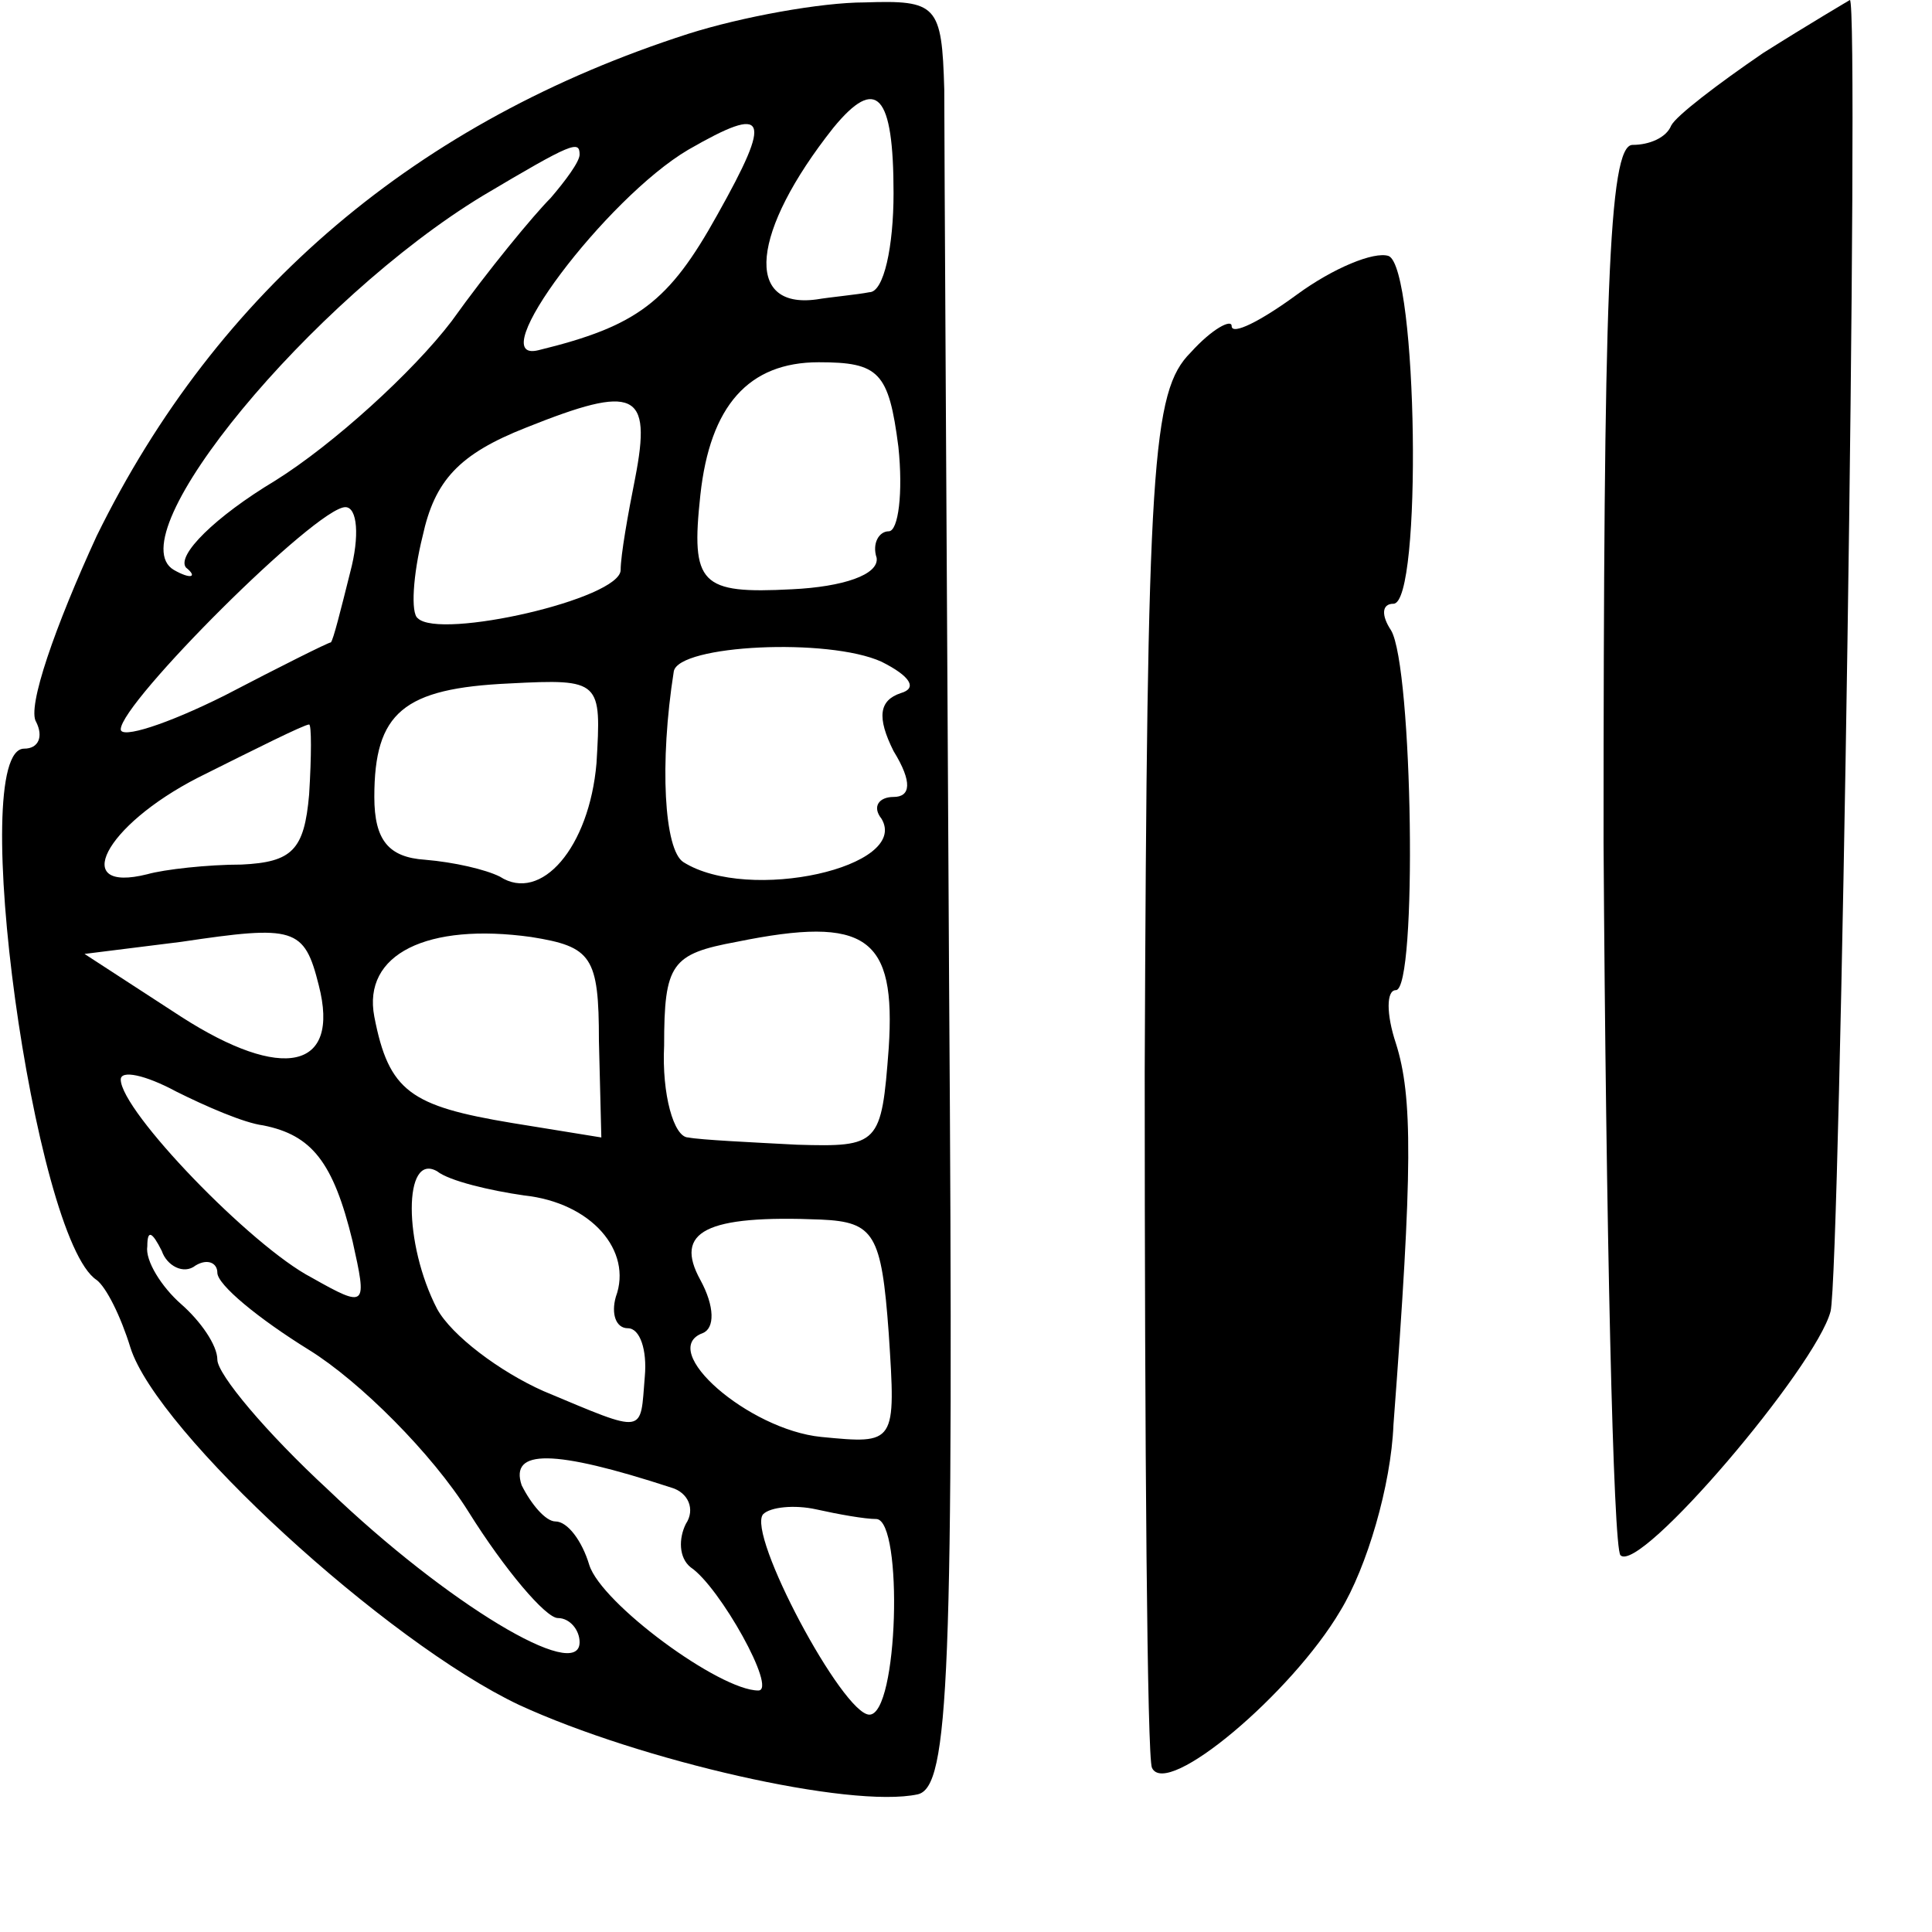 <?xml version="1.0" standalone="no"?>
<!DOCTYPE svg PUBLIC "-//W3C//DTD SVG 20010904//EN"
 "http://www.w3.org/TR/2001/REC-SVG-20010904/DTD/svg10.dtd">
<svg version="1.0" xmlns="http://www.w3.org/2000/svg"
 width="80pt" height="80pt" viewBox="0 0 80 80"
 preserveAspectRatio="xMidYMid meet">
<g transform="translate(0,80) scale(0.1,-0.1)"
fill="#000000" stroke="none">
<path d="M285 786 c-112 -36 -195 -106 -245 -208 -17 -37 -29 -71 -25 -77 3
-6 1 -11 -5 -11 -24 0 4 -203 30 -220 4 -3 10 -15 14 -28 11 -35 106 -122 161
-148 50 -23 137 -43 165 -37 13 3 15 48 13 336 -1 182 -2 349 -2 370 -1 35 -3
37 -33 36 -18 0 -51 -6 -73 -13z m85 -66 c0 -22 -4 -41 -10 -41 -5 -1 -16 -2
-22 -3 -30 -4 -27 28 7 71 18 22 25 14 25 -27z m-73 -9 c-20 -36 -33 -46 -74
-56 -24 -6 28 63 62 83 33 19 35 14 12 -27z m-57 25 c0 -3 -6 -11 -12 -18 -7
-7 -26 -30 -41 -51 -16 -21 -49 -51 -73 -66 -25 -15 -41 -31 -37 -36 5 -4 2
-5 -5 -1 -24 14 57 112 128 155 37 22 40 23 40 17z m132 -121 c2 -19 0 -35 -4
-35 -4 0 -7 -5 -5 -11 1 -7 -14 -12 -35 -13 -38 -2 -42 2 -38 39 4 37 20 55
49 55 25 0 29 -4 33 -35z m-109 -13 c-3 -15 -6 -32 -6 -38 0 -12 -75 -29 -84
-20 -3 2 -2 18 2 34 5 23 15 34 43 45 45 18 52 15 45 -21z m-118 -39 c-4 -16
-7 -28 -8 -29 -1 0 -21 -10 -44 -22 -24 -12 -43 -18 -43 -14 0 11 81 92 93 92
5 0 6 -12 2 -27z m228 -50 c-9 -3 -10 -10 -3 -24 8 -13 7 -19 0 -19 -6 0 -9
-4 -5 -9 12 -20 -55 -35 -82 -18 -8 5 -10 41 -4 79 2 11 64 14 86 4 12 -6 15
-11 8 -13z m-126 -29 c-3 -35 -23 -58 -40 -47 -6 3 -19 6 -31 7 -15 1 -21 8
-21 26 0 35 12 45 56 47 38 2 38 1 36 -33z m-119 -13 c-2 -23 -7 -28 -28 -29
-14 0 -32 -2 -39 -4 -32 -8 -18 20 21 40 24 12 44 22 46 22 1 0 1 -13 0 -29z
m4 -79 c9 -35 -15 -40 -57 -13 l-40 26 40 5 c47 7 51 6 57 -18z m116 -23 l1
-40 -37 6 c-42 7 -51 13 -57 44 -5 26 22 39 65 33 25 -4 28 -8 28 -43z m120
-3 c-3 -40 -4 -41 -38 -40 -19 1 -40 2 -45 3 -6 0 -11 18 -10 38 0 34 3 38 30
43 54 11 66 2 63 -44z m-259 -32 c20 -4 29 -15 37 -48 6 -27 6 -28 -17 -15
-25 13 -79 69 -79 82 0 4 10 2 23 -5 12 -6 28 -13 36 -14z m108 -29 c28 -3 45
-23 38 -42 -2 -7 0 -13 5 -13 5 0 8 -9 7 -20 -2 -24 1 -24 -42 -6 -18 8 -38
23 -44 34 -14 27 -14 65 0 57 5 -4 22 -8 36 -10z m151 -57 c3 -46 3 -46 -28
-43 -30 3 -68 36 -49 43 5 2 5 11 -1 22 -11 20 2 27 50 25 22 -1 25 -6 28 -47z
m-287 28 c5 3 9 1 9 -3 0 -5 17 -19 38 -32 21 -13 51 -43 66 -67 15 -24 32
-44 37 -44 5 0 9 -5 9 -10 0 -17 -55 16 -104 63 -26 24 -46 48 -46 54 0 6 -7
16 -15 23 -8 7 -15 18 -14 24 0 7 2 6 6 -2 2 -6 9 -10 14 -6z m197 -92 c7 -2
10 -9 6 -15 -3 -6 -3 -14 2 -18 12 -8 36 -51 28 -51 -16 0 -65 36 -70 52 -3
10 -9 18 -14 18 -4 0 -10 7 -14 15 -5 15 13 15 62 -1z m85 -13 c11 -1 9 -81
-3 -81 -11 0 -51 75 -44 83 3 3 13 4 22 2 9 -2 20 -4 25 -4z"/>
<path d="M730 778 c-19 -13 -36 -26 -38 -30 -2 -5 -9 -8 -16 -8 -10 0 -12 -64
-12 -289 1 -159 4 -292 7 -295 8 -8 81 78 87 101 4 16 12 543 8 543 0 0 -17
-10 -36 -22z"/>
<path d="M537 678 c-15 -11 -27 -17 -27 -13 0 3 -8 -1 -17 -11 -16 -16 -18
-46 -19 -298 0 -155 1 -284 3 -288 6 -13 58 31 78 65 11 18 21 52 22 77 8 106
8 136 1 158 -4 12 -4 22 0 22 9 0 7 134 -2 149 -4 6 -4 11 1 11 12 0 10 139
-2 144 -6 2 -23 -5 -38 -16z"/>
</g>
</svg>
